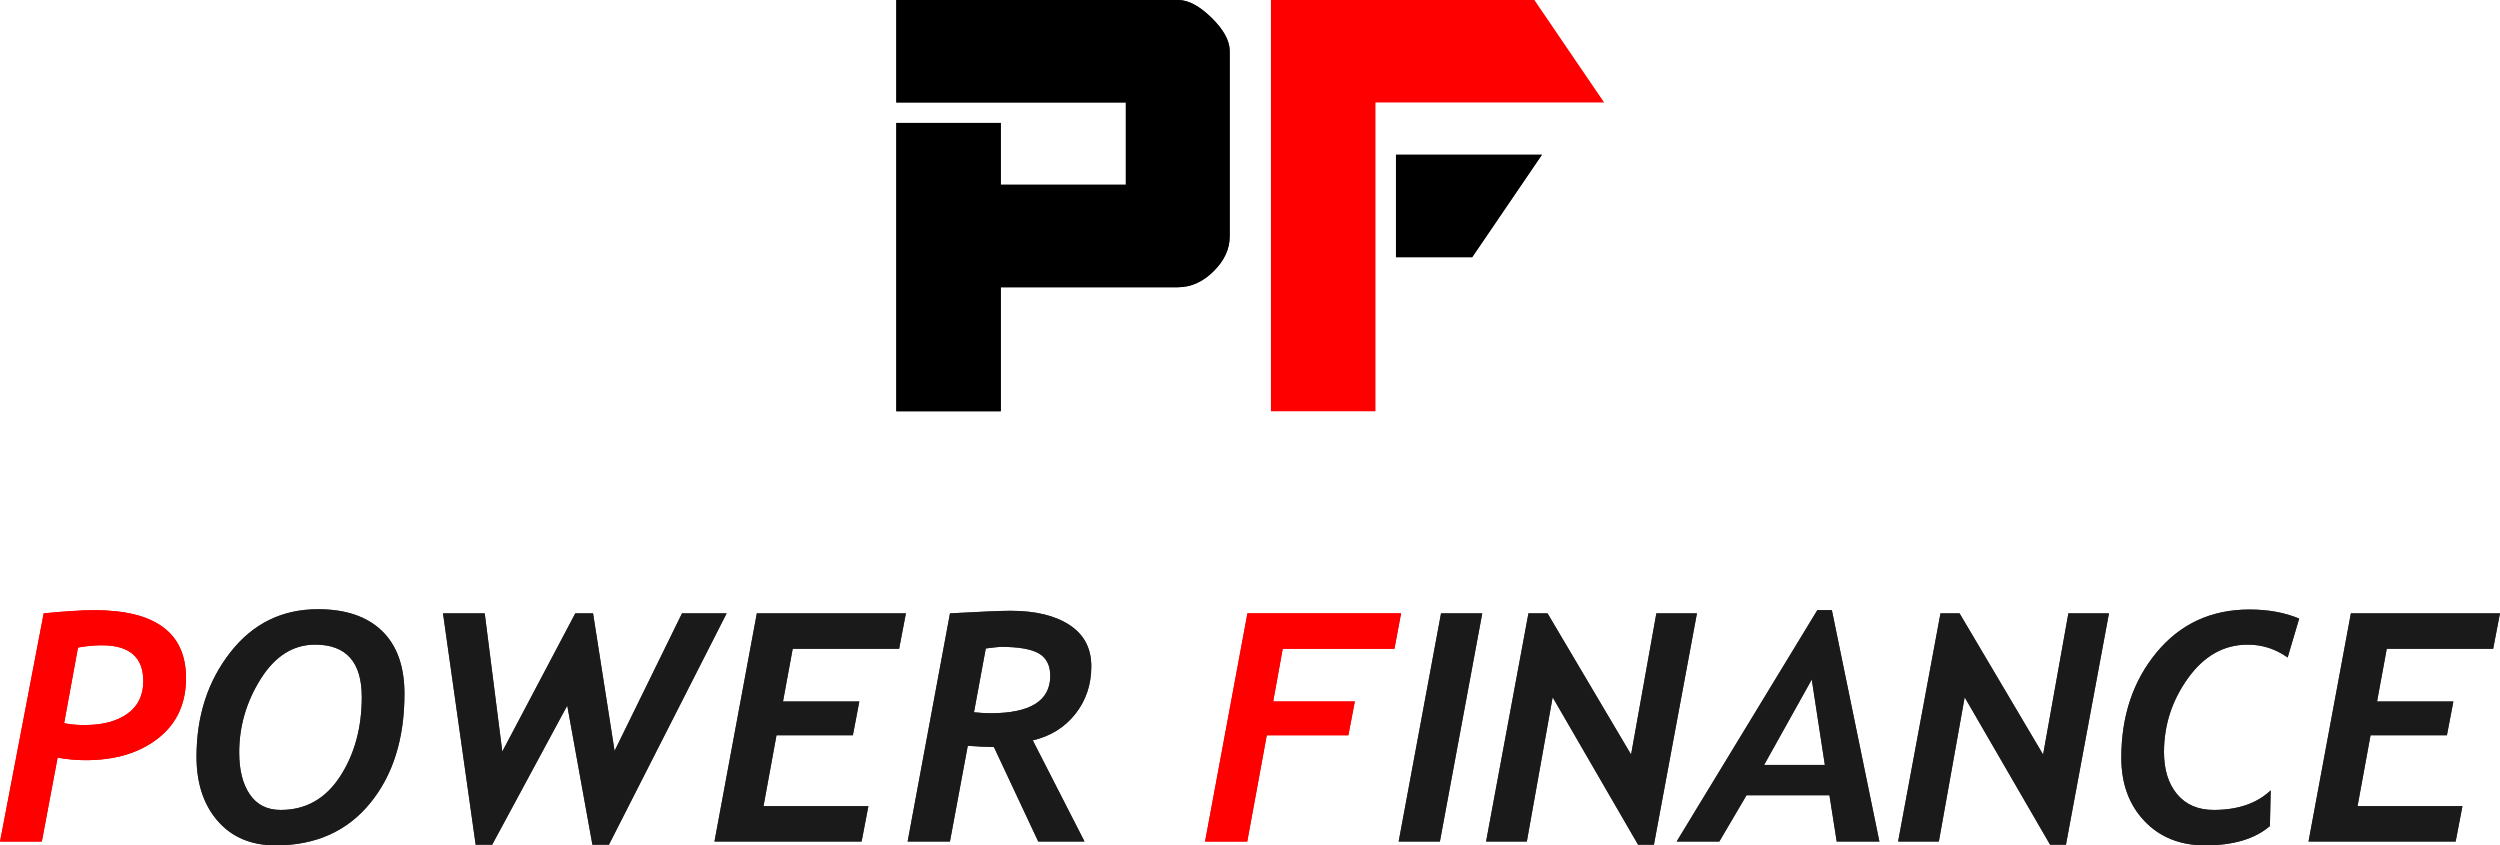 <?xml version="1.0" encoding="UTF-8"?>
<!DOCTYPE svg PUBLIC "-//W3C//DTD SVG 1.1//EN" "http://www.w3.org/Graphics/SVG/1.1/DTD/svg11.dtd">
<!-- Creator: CorelDRAW 2018 (64-Bit) -->
<svg xmlns="http://www.w3.org/2000/svg" xml:space="preserve" width="50.773mm" height="17.169mm" version="1.1" style="shape-rendering:geometricPrecision; text-rendering:geometricPrecision; image-rendering:optimizeQuality; fill-rule:evenodd; clip-rule:evenodd"
viewBox="0 0 2141.98 724.34"
 xmlns:xlink="http://www.w3.org/1999/xlink">
 <defs>
  <style type="text/css">
   <![CDATA[
    .fil1 {fill:#4B4B4D;fill-rule:nonzero}
    .fil3 {fill:#373435;fill-rule:nonzero}
    .fil6 {fill:black;fill-rule:nonzero}
    .fil5 {fill:#1A1A1A;fill-rule:nonzero}
    .fil4 {fill:red;fill-rule:nonzero}
    .fil0 {fill:#EE0800;fill-rule:nonzero}
    .fil2 {fill:red;fill-rule:nonzero}
   ]]>
  </style>
 </defs>
 <g id="Layer_x0020_1">
  <g id="_2653175302752">
   <g>
    <path class="fil0" d="M49.32 649.14l-13.53 71.92 -35.79 0 37.41 -195.52c18.89,-1.82 33.3,-2.73 43.23,-2.73 52.46,0 78.69,19.41 78.69,58.24 0,21.88 -7.99,39.06 -23.92,51.55 -15.98,12.49 -36.67,18.73 -62.07,18.73 -8.17,0 -16.16,-0.73 -24.02,-2.19zm17.46 -94.34l-11.87 64.81c4.62,1.09 10.48,1.64 17.64,1.64 15.38,0 27.57,-3.24 36.62,-9.71 9.05,-6.47 13.58,-15.77 13.58,-27.94 0,-20.46 -11.82,-30.72 -35.51,-30.72 -6.33,0 -13.16,0.64 -20.46,1.92zm1127.97 1.09l-95.73 0 -8.18 45.12 69.96 0 -5.54 28.99 -69.92 0 -16.72 91.06 -36.12 0 36.3 -195.52 131.62 0 -5.68 30.35z"/>
    <path class="fil1" d="M168.34 648.28c0,-34.82 9.65,-64.53 28.91,-89.24 19.26,-24.7 44.34,-37.05 75.18,-37.05 23.74,0 42.03,6.2 54.87,18.64 12.8,12.39 19.21,30.35 19.21,53.82 0,38.56 -9.83,69.82 -29.51,93.84 -19.67,24.02 -46.64,36.05 -80.82,36.05 -20.97,0 -37.5,-6.97 -49.65,-20.87 -12.15,-13.95 -18.2,-32.36 -18.2,-55.19zm36.58 -3.56c0,15.04 3,27.03 9.05,35.91 6.05,8.88 14.87,13.35 26.51,13.35 21.42,0 38.37,-9.53 50.8,-28.57 12.42,-19.05 18.66,-41.8 18.66,-68.23 0,-29.89 -13.34,-44.85 -39.99,-44.85 -18.75,0 -34.27,9.8 -46.6,29.35 -12.29,19.6 -18.43,40.61 -18.43,63.03zm316.77 79.07l-14.13 0 -21.57 -119.22 -64.33 119.22 -14.13 0 -27.99 -198.25 35.75 0 15.06 118.4 62.53 -118.4 15.24 0 18.43 117.86 57.78 -117.86 38.24 0 -100.86 198.25zm248.65 -167.9l-91.16 0 -8.31 45.12 65.4 0 -5.54 28.99 -65.44 0 -11.13 60.7 89.87 0 -5.82 30.35 -126.08 0 36.3 -195.52 127.74 0 -5.82 30.35zm114.54 78.48l44.34 86.68 -39.67 0 -37.96 -80.94c-6.1,-0.09 -13.53,-0.46 -22.4,-1.09l-15.29 82.03 -36.26 0 36.3 -195.52c26.33,-1.46 43.6,-2.19 51.82,-2.19 21.38,0 38.28,4.05 50.66,12.21 12.42,8.16 18.61,19.92 18.61,35.37 0,15.68 -4.57,29.26 -13.67,40.79 -9.1,11.53 -21.24,19.09 -36.48,22.65zm-40.27 -78.76l-10.11 54.69c5.31,0.54 10.02,0.82 14.18,0.82 34.13,0 51.17,-10.67 51.17,-32.04 0,-8.98 -3.28,-15.41 -9.79,-19.19 -6.56,-3.78 -17.42,-5.65 -32.56,-5.65 -1.3,0 -5.54,0.46 -12.88,1.37zm389.09 165.44l-35.33 0 36.3 -195.52 35.33 0 -36.3 195.52zm183.39 2.73l-13.58 0 -73.2 -126.34 -22.12 123.6 -34.92 0 36.3 -195.52 16.35 0 71.59 121 21.65 -121 34.78 0 -36.86 198.25zm156.61 -2.73l-6.23 -39.65 -71.03 0 -23.32 39.65 -36.58 0 120.54 -198.25 12.47 0 40.73 198.25 -36.58 0zm-21.38 -138.82l-40.83 73.2 52.05 0 -11.23 -73.2zm217.8 141.56l-13.58 0 -73.2 -126.34 -22.12 123.6 -34.92 0 36.31 -195.52 16.35 0 71.58 121 21.65 -121 34.78 0 -36.86 198.25zm189.95 -160.42c-10.3,-7.34 -21.71,-11.03 -34.22,-11.03 -20.32,0 -37.32,9.53 -51.08,28.62 -13.76,19.09 -20.64,40.29 -20.64,63.48 0,15.04 3.74,27.07 11.22,36.05 7.53,8.98 17.96,13.49 31.32,13.49 20.78,0 37.08,-5.61 48.9,-16.82l-0.69 30.62c-12.84,11.03 -31.32,16.55 -55.47,16.55 -21.52,0 -38.84,-6.97 -52.05,-20.87 -13.2,-13.9 -19.81,-32 -19.81,-54.24 0,-35.91 10.16,-66.04 30.43,-90.42 20.28,-24.38 46.74,-36.55 79.44,-36.55 15.98,0 30.16,2.6 42.53,7.75l-9.88 33.36zm176.1 -7.48l-91.17 0 -8.31 45.12 65.4 0 -5.55 28.99 -65.44 0 -11.13 60.7 89.88 0 -5.82 30.35 -126.08 0 36.3 -195.52 127.74 0 -5.82 30.35z"/>
   </g>
   <polygon class="fil2" points="1178.49,87.82 1178.49,352.4 1088.93,352.4 1088.93,0 1314.63,0 1374.42,87.82 "/>
   <polygon class="fil3" points="1261.34,220.39 1196.06,220.39 1196.06,132.57 1321.14,132.57 "/>
   <path class="fil3" d="M1009.29 246.12l-151.81 0 0 106.28 -89.56 0 0 -247.06 89.56 0 0 52.95 107.13 0 0 -70.48 -196.69 0 0 -87.82 241.37 0c8.88,0 18.42,5.13 28.81,15.29 10.3,10.16 15.5,19.67 15.5,28.34l0 158.86c0,10.91 -4.63,20.88 -13.89,30.02 -9.16,9.05 -19.37,13.61 -30.42,13.61z"/>
   <g>
    <path class="fil4" d="M49.32 649.14l-13.53 71.92 -35.79 0 37.41 -195.52c18.89,-1.82 33.3,-2.73 43.23,-2.73 52.46,0 78.69,19.41 78.69,58.24 0,21.88 -7.99,39.06 -23.92,51.55 -15.98,12.49 -36.67,18.73 -62.07,18.73 -8.17,0 -16.16,-0.73 -24.02,-2.19zm17.46 -94.34l-11.87 64.81c4.62,1.09 10.48,1.64 17.64,1.64 15.38,0 27.57,-3.24 36.62,-9.71 9.05,-6.47 13.58,-15.77 13.58,-27.94 0,-20.46 -11.82,-30.72 -35.51,-30.72 -6.33,0 -13.16,0.64 -20.46,1.92zm1127.97 1.09l-95.73 0 -8.18 45.12 69.96 0 -5.54 28.99 -69.92 0 -16.72 91.06 -36.12 0 36.3 -195.52 131.62 0 -5.68 30.35z"/>
    <path class="fil5" d="M168.34 648.28c0,-34.82 9.65,-64.53 28.91,-89.24 19.26,-24.7 44.34,-37.05 75.18,-37.05 23.74,0 42.03,6.2 54.87,18.64 12.8,12.39 19.21,30.35 19.21,53.82 0,38.56 -9.83,69.82 -29.51,93.84 -19.67,24.02 -46.64,36.05 -80.82,36.05 -20.97,0 -37.5,-6.97 -49.65,-20.87 -12.15,-13.95 -18.2,-32.36 -18.2,-55.19zm36.58 -3.56c0,15.04 3,27.03 9.05,35.91 6.05,8.88 14.87,13.35 26.51,13.35 21.42,0 38.37,-9.53 50.8,-28.57 12.42,-19.05 18.66,-41.8 18.66,-68.23 0,-29.89 -13.34,-44.85 -39.99,-44.85 -18.75,0 -34.27,9.8 -46.6,29.35 -12.29,19.6 -18.43,40.61 -18.43,63.03zm316.77 79.07l-14.13 0 -21.57 -119.22 -64.33 119.22 -14.13 0 -27.99 -198.25 35.75 0 15.06 118.4 62.53 -118.4 15.24 0 18.43 117.86 57.78 -117.86 38.24 0 -100.86 198.25zm248.65 -167.9l-91.16 0 -8.31 45.12 65.4 0 -5.54 28.99 -65.44 0 -11.13 60.7 89.87 0 -5.82 30.35 -126.08 0 36.3 -195.52 127.74 0 -5.82 30.35zm114.54 78.48l44.34 86.68 -39.67 0 -37.96 -80.94c-6.1,-0.09 -13.53,-0.46 -22.4,-1.09l-15.29 82.03 -36.26 0 36.3 -195.52c26.33,-1.46 43.6,-2.19 51.82,-2.19 21.38,0 38.28,4.05 50.66,12.21 12.42,8.16 18.61,19.92 18.61,35.37 0,15.68 -4.57,29.26 -13.67,40.79 -9.1,11.53 -21.24,19.09 -36.48,22.65zm-40.27 -78.76l-10.11 54.69c5.31,0.54 10.02,0.82 14.18,0.82 34.13,0 51.17,-10.67 51.17,-32.04 0,-8.98 -3.28,-15.41 -9.79,-19.19 -6.56,-3.78 -17.42,-5.65 -32.56,-5.65 -1.3,0 -5.54,0.46 -12.88,1.37zm389.09 165.44l-35.33 0 36.3 -195.52 35.33 0 -36.3 195.52zm183.39 2.73l-13.58 0 -73.2 -126.34 -22.12 123.6 -34.92 0 36.3 -195.52 16.35 0 71.59 121 21.65 -121 34.78 0 -36.86 198.25zm156.61 -2.73l-6.23 -39.65 -71.03 0 -23.32 39.65 -36.58 0 120.54 -198.25 12.47 0 40.73 198.25 -36.58 0zm-21.38 -138.82l-40.83 73.2 52.05 0 -11.23 -73.2zm217.8 141.56l-13.58 0 -73.2 -126.34 -22.12 123.6 -34.92 0 36.31 -195.52 16.35 0 71.58 121 21.65 -121 34.78 0 -36.86 198.25zm189.95 -160.42c-10.3,-7.34 -21.71,-11.03 -34.22,-11.03 -20.32,0 -37.32,9.53 -51.08,28.62 -13.76,19.09 -20.64,40.29 -20.64,63.48 0,15.04 3.74,27.07 11.22,36.05 7.53,8.98 17.96,13.49 31.32,13.49 20.78,0 37.08,-5.61 48.9,-16.82l-0.69 30.62c-12.84,11.03 -31.32,16.55 -55.47,16.55 -21.52,0 -38.84,-6.97 -52.05,-20.87 -13.2,-13.9 -19.81,-32 -19.81,-54.24 0,-35.91 10.16,-66.04 30.43,-90.42 20.28,-24.38 46.74,-36.55 79.44,-36.55 15.98,0 30.16,2.6 42.53,7.75l-9.88 33.36zm176.1 -7.48l-91.17 0 -8.31 45.12 65.4 0 -5.55 28.99 -65.44 0 -11.13 60.7 89.88 0 -5.82 30.35 -126.08 0 36.3 -195.52 127.74 0 -5.82 30.35z"/>
   </g>
   <polygon class="fil6" points="1261.34,220.39 1196.06,220.39 1196.06,132.57 1321.14,132.57 "/>
   <path class="fil6" d="M1009.29 246.12l-151.81 0 0 106.28 -89.56 0 0 -247.06 89.56 0 0 52.95 107.13 0 0 -70.48 -196.69 0 0 -87.82 241.37 0c8.88,0 18.42,5.13 28.81,15.29 10.3,10.16 15.5,19.67 15.5,28.34l0 158.86c0,10.91 -4.63,20.88 -13.89,30.02 -9.16,9.05 -19.37,13.61 -30.42,13.61z"/>
  </g>
 </g>
</svg>
